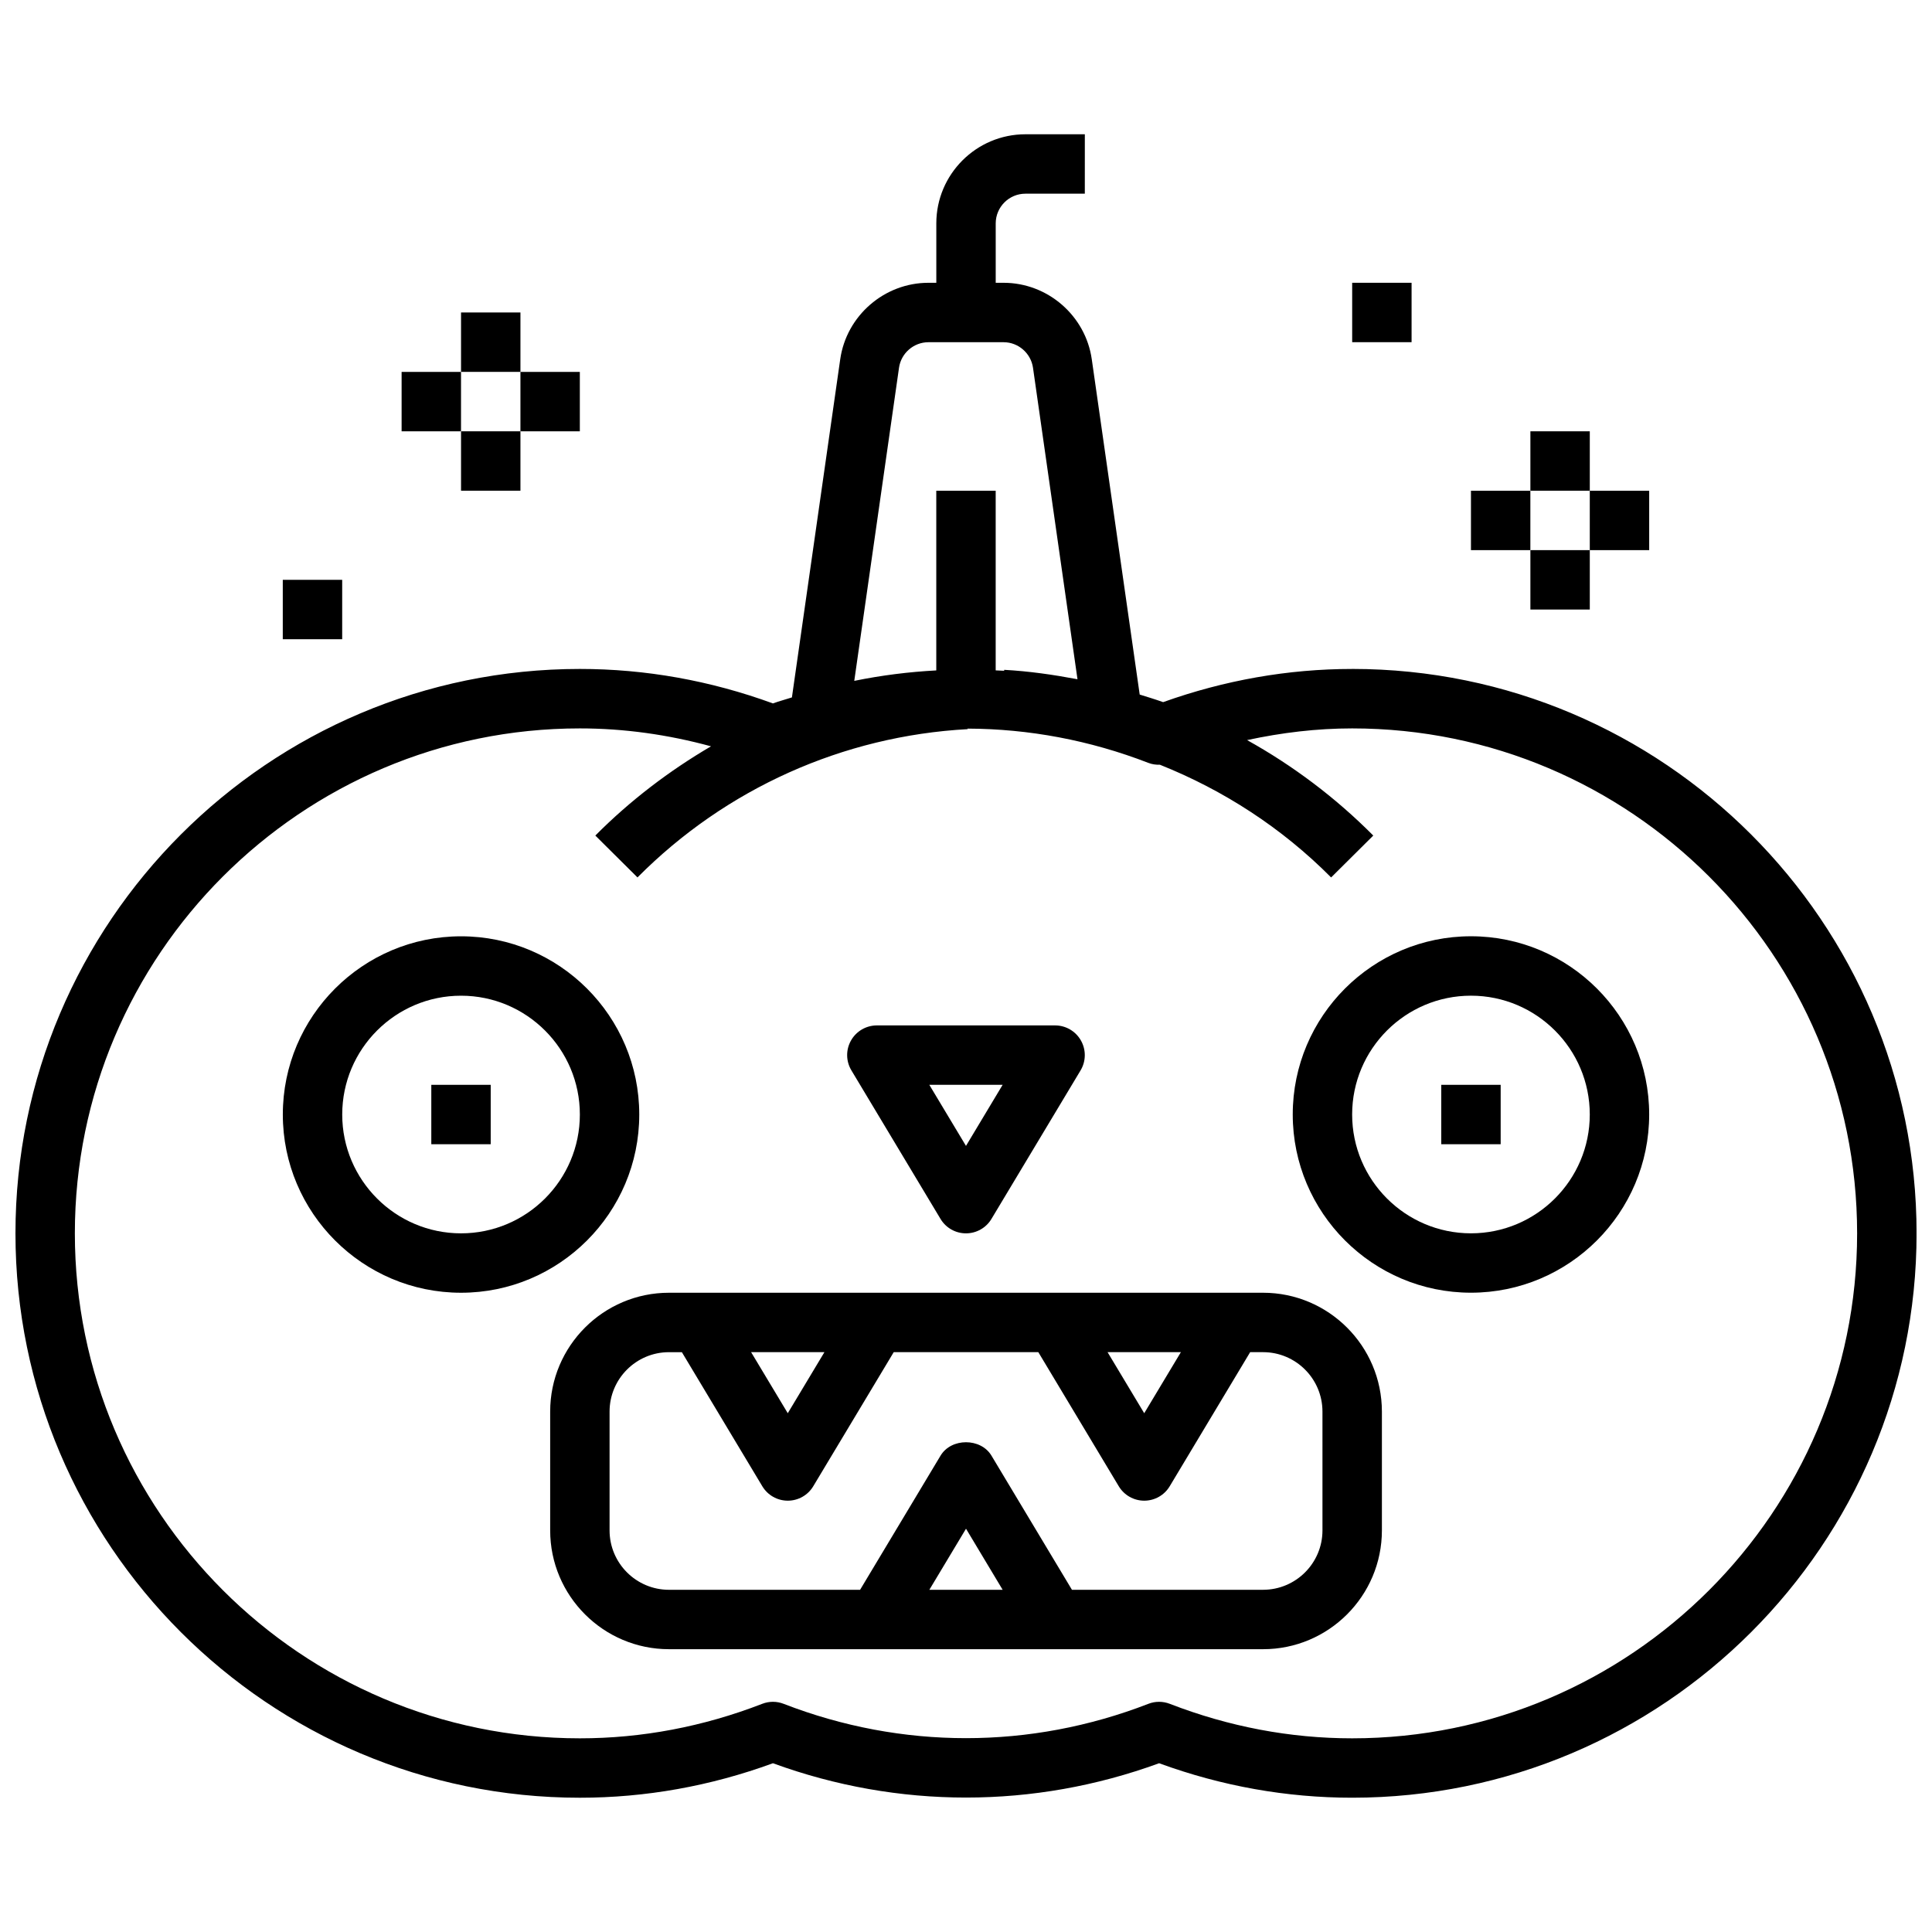 <?xml version="1.0" encoding="UTF-8"?>
<!-- The Best Svg Icon site in the world: iconSvg.co, Visit us! https://iconsvg.co -->
<svg width="800px" height="800px" version="1.1" viewBox="144 144 512 512" xmlns="http://www.w3.org/2000/svg">
 <defs>
  <clipPath id="a">
   <path d="m148.09 179h503.81v442h-503.81z"/>
  </clipPath>
 </defs>
 <g clip-path="url(#a)">
  <path d="m502.34 321.28c-17.004 0-33.832 2.984-50.098 8.793-2.047-0.73-4.133-1.363-6.211-2.008l-12.699-88.852c-1.645-11.555-11.688-20.27-23.363-20.27h-2.094v-15.742c0-4.336 3.535-7.871 7.871-7.871h15.742l0.004-15.746h-15.742c-13.02 0-23.617 10.598-23.617 23.617v15.742h-2.094c-11.676 0-21.727 8.715-23.371 20.277l-12.801 89.605c-1.676 0.543-3.371 0.984-5.031 1.59-16.59-6.066-33.789-9.137-51.168-9.137-82.477 0-149.57 67.094-149.57 149.57 0 82.477 67.094 149.57 149.57 149.57 17.383 0 34.582-3.07 51.168-9.141 33.18 12.129 69.156 12.129 102.34 0 16.586 6.066 33.785 9.137 51.168 9.137 82.477 0 149.57-67.094 149.57-149.57-0.004-82.473-67.098-149.57-149.57-149.57zm-120.09-79.836c0.551-3.852 3.898-6.754 7.785-6.754h19.926c3.891 0 7.234 2.906 7.793 6.762l11.793 82.555c-6.391-1.203-12.855-2.141-19.422-2.496l-0.016 0.25c-0.746-0.047-1.496-0.055-2.242-0.102v-47.609h-15.742v47.617c-7.289 0.387-14.539 1.301-21.734 2.769zm120.09 363.23c-16.422 0-32.676-3.078-48.328-9.141-0.914-0.355-1.883-0.535-2.844-0.535-0.961 0-1.93 0.172-2.844 0.535-31.301 12.129-65.355 12.129-96.645 0-1.828-0.715-3.856-0.715-5.691 0-15.645 6.062-31.902 9.141-48.32 9.141-73.793 0-133.83-60.031-133.83-133.82 0-73.793 60.031-133.82 133.82-133.82 11.73 0 23.371 1.637 34.77 4.746-11.09 6.496-21.434 14.367-30.66 23.648l11.172 11.098c23.379-23.539 54.449-37.488 87.496-39.297l-0.008-0.141c16.191 0.055 32.379 3.07 47.887 9.078 0.992 0.387 2.031 0.527 3.078 0.496 16.84 6.723 32.324 16.734 45.367 29.867l11.172-11.098c-9.996-10.059-21.277-18.531-33.441-25.301 9.18-1.98 18.477-3.098 27.844-3.098 73.793 0 133.82 60.031 133.82 133.82 0 73.793-60.031 133.82-133.82 133.82z"/>
 </g>
 <path d="m393.25 467.03c1.414 2.371 3.981 3.82 6.746 3.82 2.762 0 5.328-1.449 6.746-3.816l23.617-39.359c1.465-2.434 1.496-5.465 0.102-7.926-1.395-2.477-4.016-4.004-6.852-4.004h-47.23c-2.832 0-5.457 1.527-6.848 3.992-1.402 2.465-1.363 5.496 0.102 7.926zm16.457-35.539-9.711 16.184-9.715-16.184z"/>
 <path d="m478.72 486.59h-157.43c-17.367 0-31.488 14.121-31.488 31.488v31.488c0 17.367 14.121 31.488 31.488 31.488h157.44c17.367 0 31.488-14.121 31.488-31.488v-31.488c-0.008-17.363-14.129-31.488-31.496-31.488zm-21.773 15.746-9.715 16.184-9.715-16.184zm-94.465 0-9.715 16.184-9.715-16.184zm27.805 62.977 9.715-16.188 9.711 16.188zm104.18-15.746c0 8.684-7.062 15.742-15.742 15.742h-50.648l-21.324-35.543c-2.844-4.746-10.66-4.746-13.5 0l-21.32 35.547h-50.648c-8.684 0-15.742-7.062-15.742-15.742v-31.488c0-8.684 7.062-15.742 15.742-15.742h3.418l21.324 35.543c1.418 2.363 3.984 3.812 6.746 3.812s5.328-1.449 6.746-3.816l21.328-35.543h38.32l21.324 35.543c1.418 2.367 3.984 3.816 6.746 3.816s5.328-1.449 6.746-3.816l21.324-35.543h3.418c8.684 0 15.742 7.062 15.742 15.742z"/>
 <path d="m549.57 258.3h15.742v15.742h-15.742z"/>
 <path d="m549.57 289.79h15.742v15.742h-15.742z"/>
 <path d="m565.31 274.05h15.742v15.742h-15.742z"/>
 <path d="m533.82 274.05h15.742v15.742h-15.742z"/>
 <path d="m502.34 218.94h15.742v15.742h-15.742z"/>
 <path d="m266.18 258.3h15.742v15.742h-15.742z"/>
 <path d="m266.18 226.81h15.742v15.742h-15.742z"/>
 <path d="m281.92 242.56h15.742v15.742h-15.742z"/>
 <path d="m250.43 242.56h15.742v15.742h-15.742z"/>
 <path d="m218.94 297.66h15.742v15.742h-15.742z"/>
 <path d="m313.41 439.36c0-26.047-21.184-47.23-47.23-47.23s-47.23 21.184-47.23 47.23 21.184 47.23 47.23 47.23 47.23-21.184 47.23-47.23zm-47.23 31.488c-17.367 0-31.488-14.121-31.488-31.488s14.121-31.488 31.488-31.488c17.367 0 31.488 14.121 31.488 31.488 0 17.363-14.125 31.488-31.488 31.488z"/>
 <path d="m258.3 431.49h15.742v15.742h-15.742z"/>
 <path d="m533.82 392.12c-26.047 0-47.23 21.184-47.23 47.23s21.184 47.23 47.23 47.23 47.23-21.184 47.23-47.23-21.184-47.23-47.23-47.23zm0 78.723c-17.367 0-31.488-14.121-31.488-31.488s14.121-31.488 31.488-31.488c17.367 0 31.488 14.121 31.488 31.488 0 17.363-14.125 31.488-31.488 31.488z"/>
 <path d="m525.95 431.49h15.742v15.742h-15.742z"/>
</svg>
